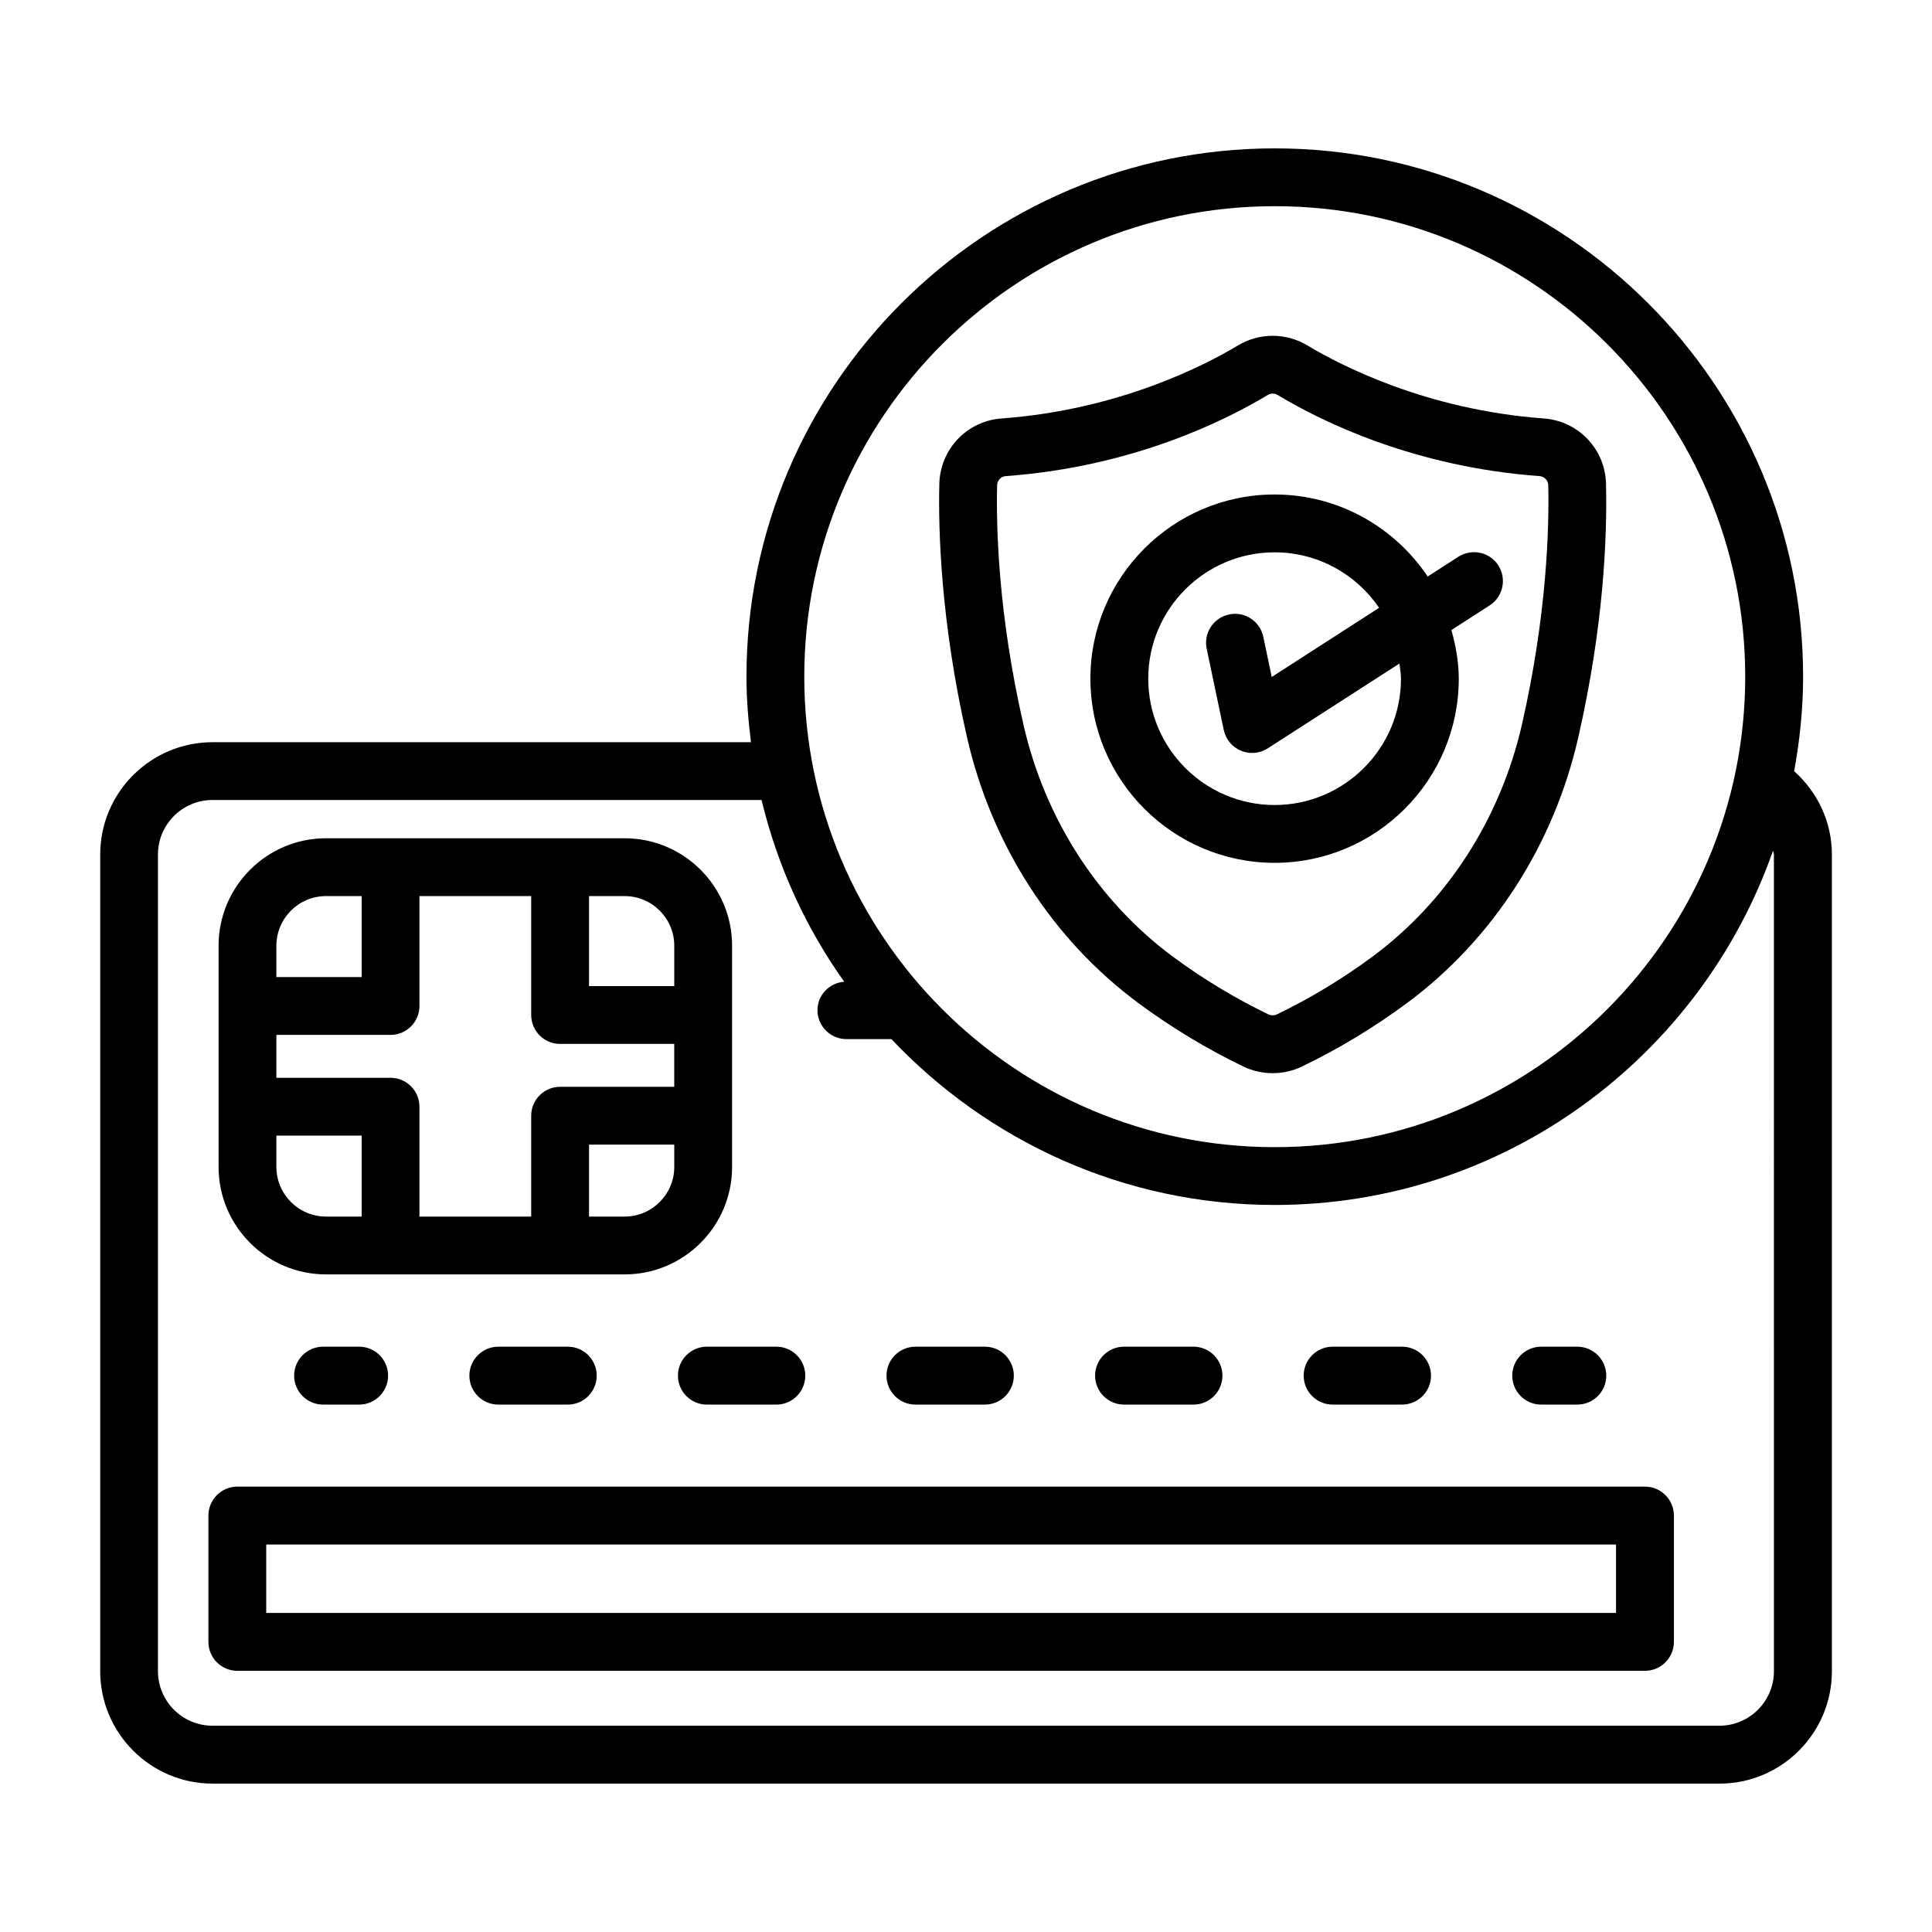 <?xml version="1.0" encoding="UTF-8"?>
<!-- Uploaded to: SVG Repo, www.svgrepo.com, Generator: SVG Repo Mixer Tools -->
<svg fill="#000000" width="800px" height="800px" version="1.1" viewBox="144 144 512 512" xmlns="http://www.w3.org/2000/svg">
 <g>
  <path d="m619.47 348.38c1.48-8.145 2.371-16.492 2.371-25.059 0-77.199-62.824-140-140.02-140-77.199 0-140 62.805-140 140 0 5.894 0.484 11.664 1.195 17.371h-142.69c-16.418 0-29.773 13.359-29.773 29.773v216.41c0 16.426 13.359 29.801 29.773 29.801l399.36 0.004c16.426 0 29.785-13.375 29.785-29.801v-216.41c0-8.516-3.688-16.449-9.988-22.086zm-137.65-149.74c68.762 0 124.68 55.93 124.68 124.68 0 68.754-55.918 124.69-124.68 124.69-68.754 0-124.68-55.938-124.68-124.69-0.004-68.75 55.926-124.68 124.68-124.68zm132.29 388.23c0 7.969-6.473 14.461-14.441 14.461h-399.36c-7.969 0-14.453-6.492-14.453-14.461v-216.41c0-7.969 6.484-14.453 14.453-14.453h145.51c4.227 17.574 11.727 33.852 21.898 48.16-3.941 0.312-7.078 3.523-7.078 7.543 0 4.227 3.434 7.66 7.66 7.66h11.926c25.539 26.996 61.582 43.957 101.59 43.957 61.035 0 112.94-39.324 132.06-93.918 0.027 0.363 0.23 0.68 0.23 1.051z"/>
  <path d="m579.93 537.97h-373.04c-4.227 0-7.66 3.441-7.66 7.672v33.469c0 4.227 3.434 7.672 7.66 7.672h373.04c4.227 0 7.672-3.441 7.672-7.672v-33.469c0-4.231-3.441-7.672-7.672-7.672zm-7.668 33.469h-357.71v-18.129h357.71z"/>
  <path d="m229.61 500.89c-4.227 0-7.66 3.441-7.66 7.672 0 4.227 3.434 7.672 7.66 7.672h9.578c4.227 0 7.66-3.441 7.66-7.672 0-4.227-3.434-7.672-7.66-7.672z"/>
  <path d="m323.66 508.56c0 4.227 3.434 7.672 7.66 7.672h18.426c4.227 0 7.66-3.441 7.66-7.672 0-4.227-3.434-7.672-7.66-7.672h-18.426c-4.227 0-7.66 3.445-7.66 7.672z"/>
  <path d="m276.05 500.89c-4.227 0-7.66 3.441-7.66 7.672 0 4.227 3.434 7.672 7.66 7.672h18.426c4.227 0 7.66-3.441 7.66-7.672 0-4.227-3.434-7.672-7.66-7.672z"/>
  <path d="m386.59 516.23h18.426c4.227 0 7.66-3.441 7.66-7.672 0-4.227-3.434-7.672-7.66-7.672h-18.426c-4.227 0-7.66 3.441-7.66 7.672 0 4.227 3.434 7.672 7.66 7.672z"/>
  <path d="m497.15 516.23h18.418c4.227 0 7.66-3.441 7.66-7.672 0-4.227-3.434-7.672-7.66-7.672h-18.418c-4.227 0-7.66 3.441-7.66 7.672-0.004 4.227 3.43 7.672 7.66 7.672z"/>
  <path d="m441.87 516.23h18.426c4.227 0 7.66-3.441 7.66-7.672 0-4.227-3.434-7.672-7.66-7.672h-18.426c-4.227 0-7.66 3.441-7.66 7.672 0 4.227 3.434 7.672 7.66 7.672z"/>
  <path d="m552.43 516.23h9.578c4.227 0 7.672-3.441 7.672-7.672 0-4.227-3.441-7.672-7.672-7.672h-9.578c-4.227 0-7.672 3.441-7.672 7.672 0 4.227 3.445 7.672 7.672 7.672z"/>
  <path d="m230.4 481.73h79.137c15.707 0 28.473-12.77 28.473-28.473v-58.633c0-15.707-12.77-28.473-28.473-28.473l-79.137-0.004c-15.707 0-28.473 12.77-28.473 28.473v58.633c0 15.707 12.766 28.477 28.473 28.477zm92.289-28.477c0 7.25-5.902 13.152-13.152 13.152h-9.438v-19.074h22.59zm-22.59-71.781h9.438c7.25 0 13.152 5.902 13.152 13.152v10.699h-22.59zm-82.852 13.152c0-7.25 5.902-13.152 13.152-13.152h9.438v21.469h-22.59zm0 23.637h30.25c4.227 0 7.66-3.434 7.66-7.66v-29.129h29.617v31.516c0 4.227 3.434 7.66 7.66 7.66h30.25v11.367h-30.25c-4.227 0-7.66 3.434-7.66 7.66v26.734h-29.617v-29.121c0-4.227-3.434-7.66-7.66-7.66l-30.25-0.004zm0 26.688h22.59v21.457h-9.438c-7.25 0-13.152-5.902-13.152-13.152z"/>
  <path d="m445.64 409.8c8.766 6.492 18.148 12.16 27.883 16.848 2.422 1.168 5.09 1.75 7.746 1.75s5.324-0.578 7.746-1.75c9.738-4.688 19.121-10.355 27.883-16.848 22.742-16.883 38.867-41.879 45.359-70.371 6.68-29.258 7.688-52.691 7.352-67.227-0.223-9.188-7.316-16.633-16.48-17.305-31.309-2.281-54.207-14.273-62.598-19.324-5.727-3.441-12.805-3.441-18.512 0-8.402 5.051-31.301 17.043-62.605 19.324-9.168 0.672-16.246 8.117-16.48 17.316-0.289 11.824 0.281 36.285 7.344 67.219 6.508 28.488 22.613 53.484 45.363 70.367zm-37.387-137.21c0.027-1.281 1.012-2.32 2.273-2.414 33.367-2.434 57.801-14.5 69.398-21.477 0.422-0.262 0.887-0.395 1.348-0.395 0.457 0 0.926 0.133 1.355 0.395 11.59 6.981 36.023 19.047 69.379 21.477 1.273 0.094 2.262 1.133 2.301 2.394 0.242 11.168-0.316 34.254-6.981 63.449-5.707 24.93-19.746 46.762-39.559 61.465-7.981 5.91-16.527 11.074-25.395 15.352-0.672 0.316-1.555 0.316-2.207 0-8.867-4.273-17.418-9.438-25.395-15.352-19.812-14.703-33.863-36.535-39.551-61.465-6.699-29.312-7.242-52.324-6.969-63.43z"/>
  <path d="m481.78 372.66c26.91 0 48.809-21.891 48.809-48.801 0-4.492-0.809-8.758-1.949-12.891l10.133-6.527c3.555-2.293 4.582-7.035 2.301-10.598s-7.016-4.566-10.598-2.293l-8.129 5.234c-8.766-13.09-23.668-21.738-40.57-21.738-26.91 0-48.809 21.898-48.809 48.809 0.004 26.914 21.902 48.805 48.812 48.805zm0-82.289c11.508 0 21.668 5.84 27.699 14.703l-28.457 18.332-2.234-10.645c-0.871-4.144-4.969-6.828-9.082-5.922-4.137 0.871-6.793 4.938-5.922 9.082l4.527 21.531c0.523 2.461 2.219 4.519 4.547 5.492 0.953 0.395 1.957 0.59 2.957 0.59 1.449 0 2.891-0.41 4.152-1.215l34.898-22.48c0.16 1.332 0.406 2.641 0.406 4.016 0 18.457-15.023 33.48-33.488 33.48s-33.488-15.023-33.488-33.48c-0.004-18.461 15.02-33.484 33.484-33.484z"/>
 </g>
</svg>